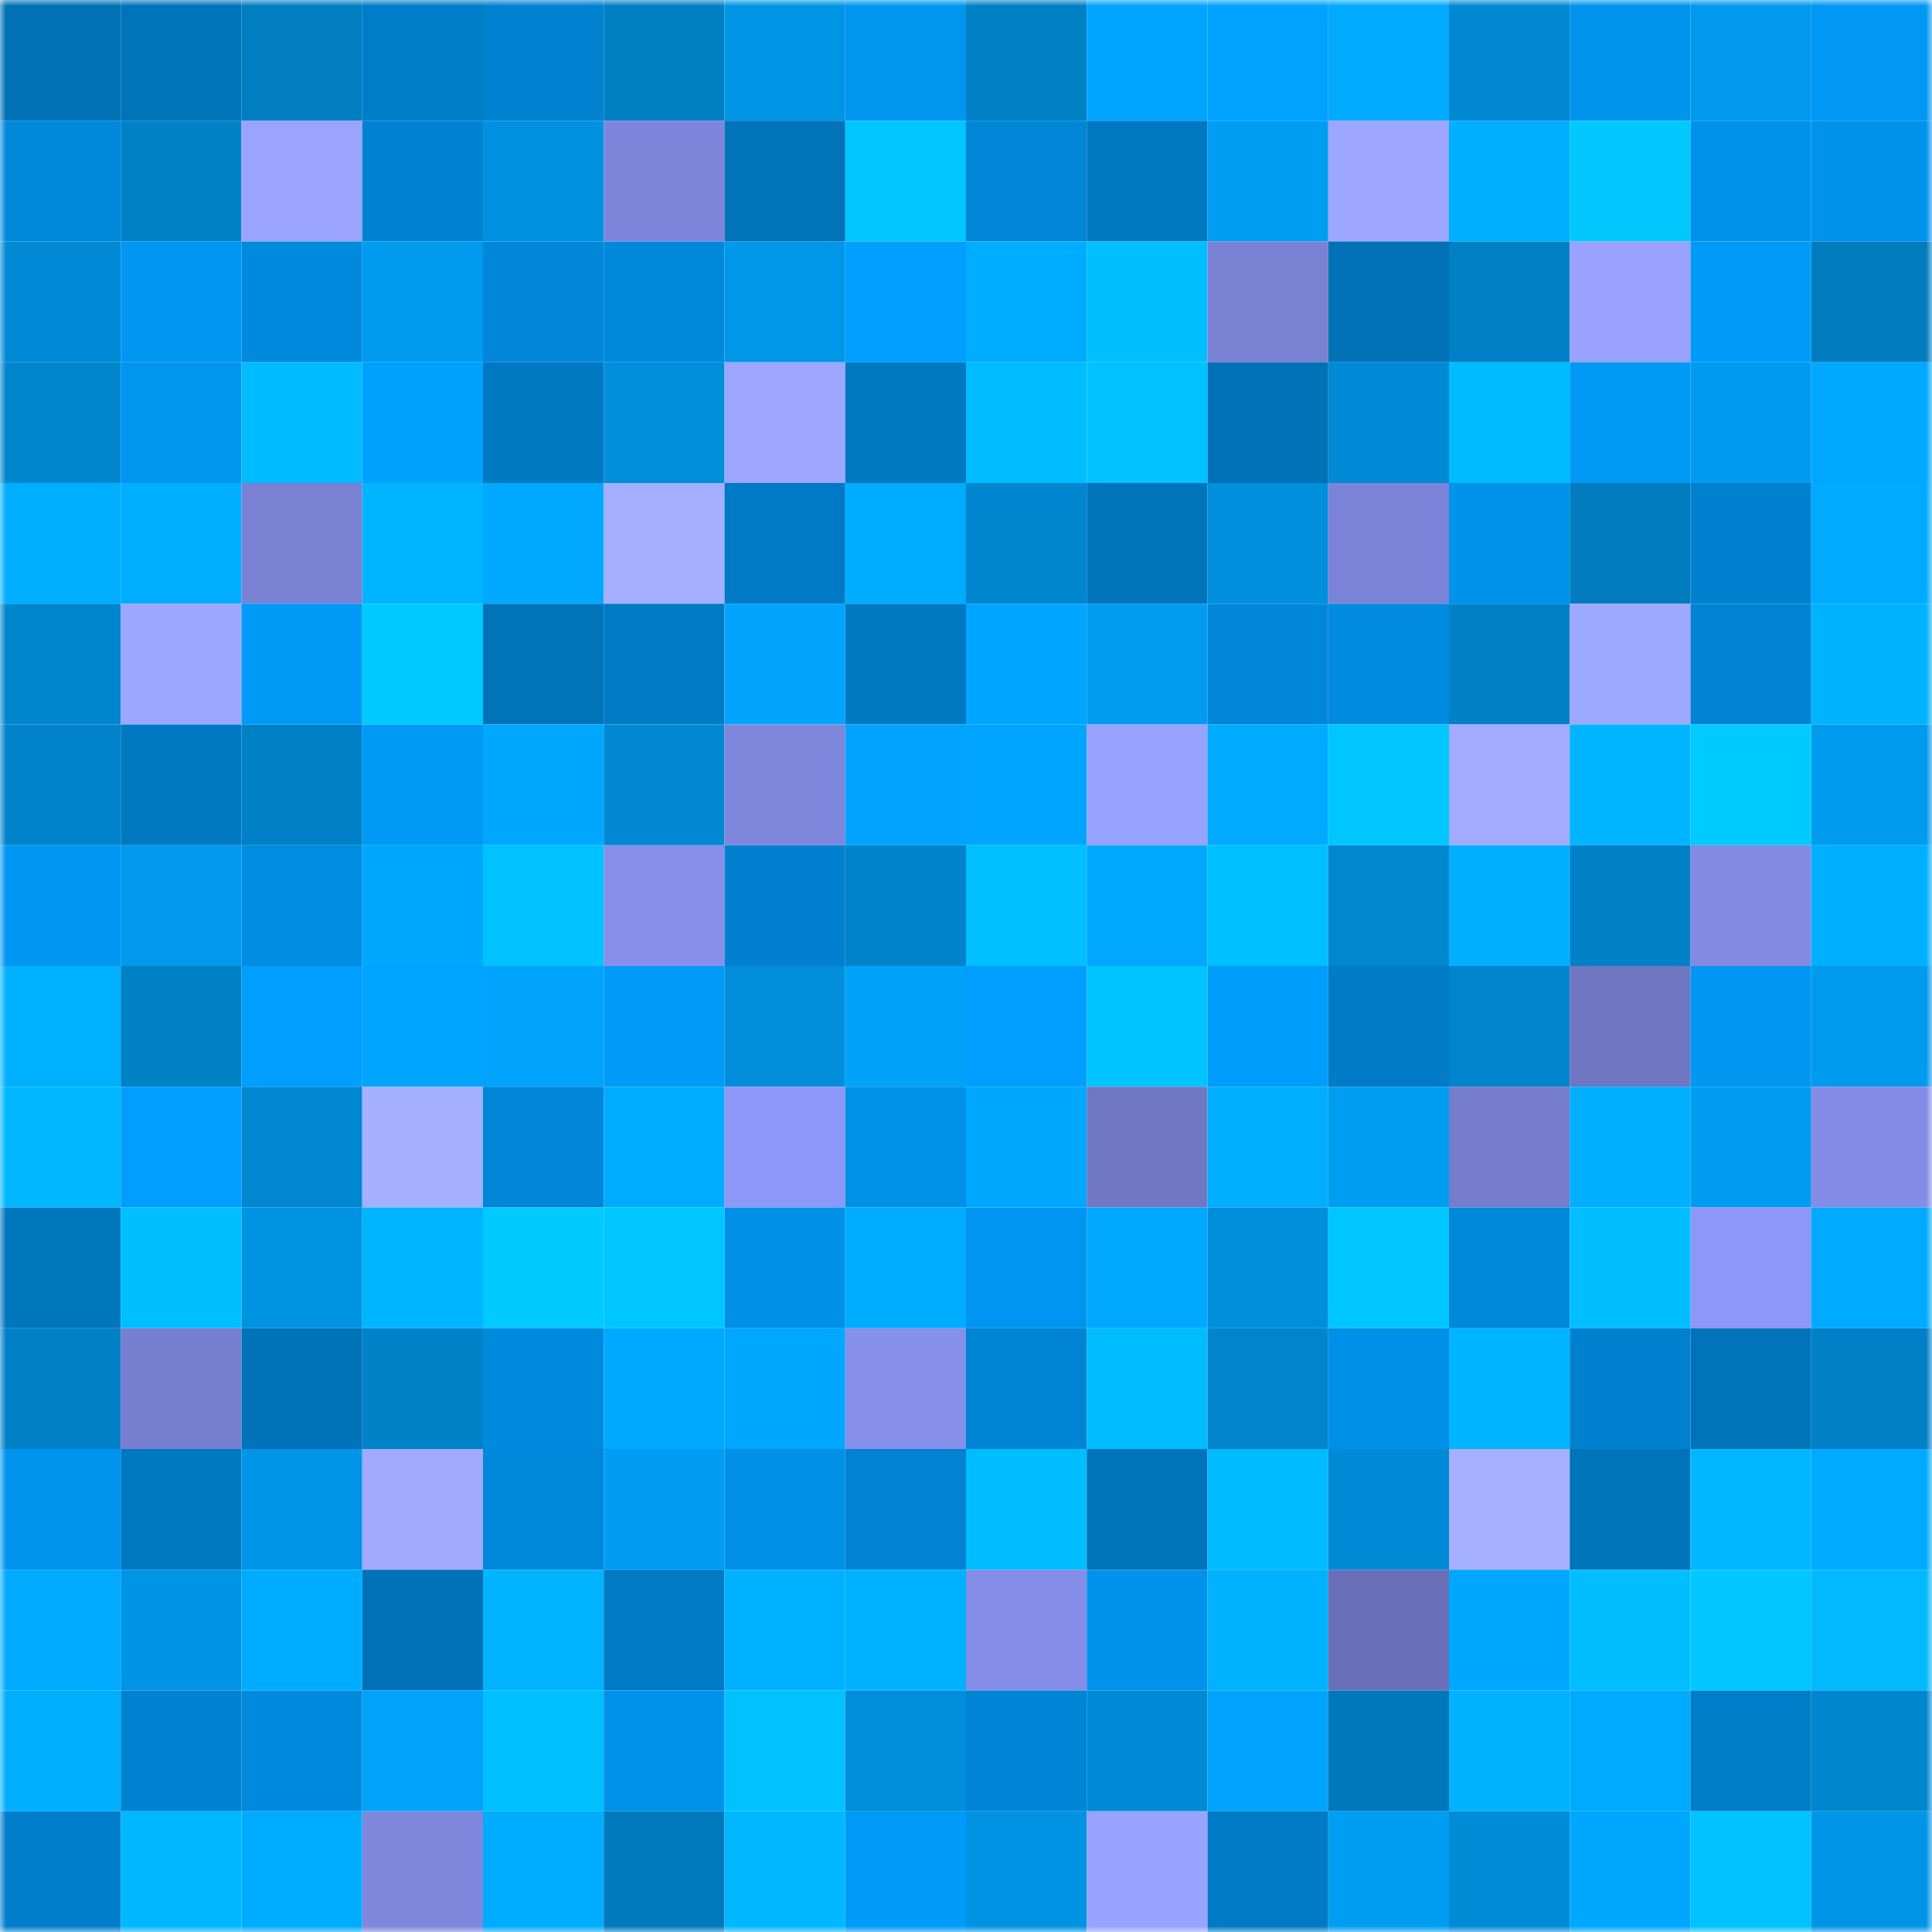 <svg viewBox="0 0 160 160" fill="none" role="img" xmlns="http://www.w3.org/2000/svg" width="240" height="240" name="ens%2C3687.eth"><mask id="58530799" mask-type="alpha" maskUnits="userSpaceOnUse" x="0" y="0" width="160" height="160"><rect width="160" height="160" fill="#FFFFFF"></rect></mask><g mask="url(#58530799)"><rect x="0" y="0" width="10" height="10" fill="#0071b5"></rect><rect x="10" y="0" width="10" height="10" fill="#0074ba"></rect><rect x="20" y="0" width="10" height="10" fill="#007ec2"></rect><rect x="30" y="0" width="10" height="10" fill="#007dc9"></rect><rect x="40" y="0" width="10" height="10" fill="#0082d1"></rect><rect x="50" y="0" width="10" height="10" fill="#007fc3"></rect><rect x="60" y="0" width="10" height="10" fill="#0095e5"></rect><rect x="70" y="0" width="10" height="10" fill="#0096f0"></rect><rect x="80" y="0" width="10" height="10" fill="#0080c5"></rect><rect x="90" y="0" width="10" height="10" fill="#00a5ff"></rect><rect x="100" y="0" width="10" height="10" fill="#00a2ff"></rect><rect x="110" y="0" width="10" height="10" fill="#00aaff"></rect><rect x="120" y="0" width="10" height="10" fill="#0088d2"></rect><rect x="130" y="0" width="10" height="10" fill="#0094ed"></rect><rect x="140" y="0" width="10" height="10" fill="#0099ed"></rect><rect x="150" y="0" width="10" height="10" fill="#0098f4"></rect><rect x="0" y="10" width="10" height="10" fill="#0088db"></rect><rect x="10" y="10" width="10" height="10" fill="#0082c9"></rect><rect x="20" y="10" width="10" height="10" fill="#9aa4ff"></rect><rect x="30" y="10" width="10" height="10" fill="#0082d0"></rect><rect x="40" y="10" width="10" height="10" fill="#0092e1"></rect><rect x="50" y="10" width="10" height="10" fill="#7e86dc"></rect><rect x="60" y="10" width="10" height="10" fill="#0073b9"></rect><rect x="70" y="10" width="10" height="10" fill="#00c5ff"></rect><rect x="80" y="10" width="10" height="10" fill="#0086d7"></rect><rect x="90" y="10" width="10" height="10" fill="#0079c2"></rect><rect x="100" y="10" width="10" height="10" fill="#009ef3"></rect><rect x="110" y="10" width="10" height="10" fill="#9ca6ff"></rect><rect x="120" y="10" width="10" height="10" fill="#00afff"></rect><rect x="130" y="10" width="10" height="10" fill="#00c8ff"></rect><rect x="140" y="10" width="10" height="10" fill="#0092ea"></rect><rect x="150" y="10" width="10" height="10" fill="#0093ed"></rect><rect x="0" y="20" width="10" height="10" fill="#0089d4"></rect><rect x="10" y="20" width="10" height="10" fill="#0097f3"></rect><rect x="20" y="20" width="10" height="10" fill="#008ade"></rect><rect x="30" y="20" width="10" height="10" fill="#009bef"></rect><rect x="40" y="20" width="10" height="10" fill="#0087da"></rect><rect x="50" y="20" width="10" height="10" fill="#0088db"></rect><rect x="60" y="20" width="10" height="10" fill="#0097e9"></rect><rect x="70" y="20" width="10" height="10" fill="#009fff"></rect><rect x="80" y="20" width="10" height="10" fill="#00acff"></rect><rect x="90" y="20" width="10" height="10" fill="#00bfff"></rect><rect x="100" y="20" width="10" height="10" fill="#7a82d4"></rect><rect x="110" y="20" width="10" height="10" fill="#0071b6"></rect><rect x="120" y="20" width="10" height="10" fill="#0080c6"></rect><rect x="130" y="20" width="10" height="10" fill="#99a3ff"></rect><rect x="140" y="20" width="10" height="10" fill="#009bf8"></rect><rect x="150" y="20" width="10" height="10" fill="#007bbe"></rect><rect x="0" y="30" width="10" height="10" fill="#0086cf"></rect><rect x="10" y="30" width="10" height="10" fill="#0095ef"></rect><rect x="20" y="30" width="10" height="10" fill="#00bcff"></rect><rect x="30" y="30" width="10" height="10" fill="#00a0ff"></rect><rect x="40" y="30" width="10" height="10" fill="#0078c2"></rect><rect x="50" y="30" width="10" height="10" fill="#008edb"></rect><rect x="60" y="30" width="10" height="10" fill="#9ca6ff"></rect><rect x="70" y="30" width="10" height="10" fill="#0079c3"></rect><rect x="80" y="30" width="10" height="10" fill="#00bdff"></rect><rect x="90" y="30" width="10" height="10" fill="#00c2ff"></rect><rect x="100" y="30" width="10" height="10" fill="#0071b6"></rect><rect x="110" y="30" width="10" height="10" fill="#0089d4"></rect><rect x="120" y="30" width="10" height="10" fill="#00bbff"></rect><rect x="130" y="30" width="10" height="10" fill="#0099f5"></rect><rect x="140" y="30" width="10" height="10" fill="#009bf0"></rect><rect x="150" y="30" width="10" height="10" fill="#00a9ff"></rect><rect x="0" y="40" width="10" height="10" fill="#00aeff"></rect><rect x="10" y="40" width="10" height="10" fill="#00aeff"></rect><rect x="20" y="40" width="10" height="10" fill="#7981d3"></rect><rect x="30" y="40" width="10" height="10" fill="#00b5ff"></rect><rect x="40" y="40" width="10" height="10" fill="#00a8ff"></rect><rect x="50" y="40" width="10" height="10" fill="#a4afff"></rect><rect x="60" y="40" width="10" height="10" fill="#007ac4"></rect><rect x="70" y="40" width="10" height="10" fill="#00acff"></rect><rect x="80" y="40" width="10" height="10" fill="#0086cf"></rect><rect x="90" y="40" width="10" height="10" fill="#0074ba"></rect><rect x="100" y="40" width="10" height="10" fill="#008fdd"></rect><rect x="110" y="40" width="10" height="10" fill="#7c84d9"></rect><rect x="120" y="40" width="10" height="10" fill="#0093ec"></rect><rect x="130" y="40" width="10" height="10" fill="#007cbf"></rect><rect x="140" y="40" width="10" height="10" fill="#0081cf"></rect><rect x="150" y="40" width="10" height="10" fill="#00abff"></rect><rect x="0" y="50" width="10" height="10" fill="#0086cf"></rect><rect x="10" y="50" width="10" height="10" fill="#9ca7ff"></rect><rect x="20" y="50" width="10" height="10" fill="#0099f5"></rect><rect x="30" y="50" width="10" height="10" fill="#00c9ff"></rect><rect x="40" y="50" width="10" height="10" fill="#0073b9"></rect><rect x="50" y="50" width="10" height="10" fill="#007ac4"></rect><rect x="60" y="50" width="10" height="10" fill="#00a4fd"></rect><rect x="70" y="50" width="10" height="10" fill="#0079c3"></rect><rect x="80" y="50" width="10" height="10" fill="#00a5ff"></rect><rect x="90" y="50" width="10" height="10" fill="#009cf0"></rect><rect x="100" y="50" width="10" height="10" fill="#0087da"></rect><rect x="110" y="50" width="10" height="10" fill="#008bdf"></rect><rect x="120" y="50" width="10" height="10" fill="#0081c7"></rect><rect x="130" y="50" width="10" height="10" fill="#9da8ff"></rect><rect x="140" y="50" width="10" height="10" fill="#0083d3"></rect><rect x="150" y="50" width="10" height="10" fill="#00b3ff"></rect><rect x="0" y="60" width="10" height="10" fill="#0083cb"></rect><rect x="10" y="60" width="10" height="10" fill="#0079c2"></rect><rect x="20" y="60" width="10" height="10" fill="#0081c7"></rect><rect x="30" y="60" width="10" height="10" fill="#0099f6"></rect><rect x="40" y="60" width="10" height="10" fill="#00a7ff"></rect><rect x="50" y="60" width="10" height="10" fill="#0089d3"></rect><rect x="60" y="60" width="10" height="10" fill="#7f87dd"></rect><rect x="70" y="60" width="10" height="10" fill="#00a4ff"></rect><rect x="80" y="60" width="10" height="10" fill="#00a5ff"></rect><rect x="90" y="60" width="10" height="10" fill="#98a2ff"></rect><rect x="100" y="60" width="10" height="10" fill="#00aaff"></rect><rect x="110" y="60" width="10" height="10" fill="#00c6ff"></rect><rect x="120" y="60" width="10" height="10" fill="#a1acff"></rect><rect x="130" y="60" width="10" height="10" fill="#00b5ff"></rect><rect x="140" y="60" width="10" height="10" fill="#00cbff"></rect><rect x="150" y="60" width="10" height="10" fill="#009aee"></rect><rect x="0" y="70" width="10" height="10" fill="#0097f3"></rect><rect x="10" y="70" width="10" height="10" fill="#0099ed"></rect><rect x="20" y="70" width="10" height="10" fill="#008ce1"></rect><rect x="30" y="70" width="10" height="10" fill="#00a7ff"></rect><rect x="40" y="70" width="10" height="10" fill="#00c2ff"></rect><rect x="50" y="70" width="10" height="10" fill="#868fea"></rect><rect x="60" y="70" width="10" height="10" fill="#0080ce"></rect><rect x="70" y="70" width="10" height="10" fill="#0083ca"></rect><rect x="80" y="70" width="10" height="10" fill="#00c0ff"></rect><rect x="90" y="70" width="10" height="10" fill="#00a8ff"></rect><rect x="100" y="70" width="10" height="10" fill="#00c0ff"></rect><rect x="110" y="70" width="10" height="10" fill="#0087d0"></rect><rect x="120" y="70" width="10" height="10" fill="#00b0ff"></rect><rect x="130" y="70" width="10" height="10" fill="#0081c7"></rect><rect x="140" y="70" width="10" height="10" fill="#828ae2"></rect><rect x="150" y="70" width="10" height="10" fill="#00afff"></rect><rect x="0" y="80" width="10" height="10" fill="#00b1ff"></rect><rect x="10" y="80" width="10" height="10" fill="#0080c5"></rect><rect x="20" y="80" width="10" height="10" fill="#009efe"></rect><rect x="30" y="80" width="10" height="10" fill="#00a5ff"></rect><rect x="40" y="80" width="10" height="10" fill="#00a4fd"></rect><rect x="50" y="80" width="10" height="10" fill="#009bf9"></rect><rect x="60" y="80" width="10" height="10" fill="#008edb"></rect><rect x="70" y="80" width="10" height="10" fill="#00a2f9"></rect><rect x="80" y="80" width="10" height="10" fill="#009fff"></rect><rect x="90" y="80" width="10" height="10" fill="#00c4ff"></rect><rect x="100" y="80" width="10" height="10" fill="#009dfc"></rect><rect x="110" y="80" width="10" height="10" fill="#007bc5"></rect><rect x="120" y="80" width="10" height="10" fill="#0084cc"></rect><rect x="130" y="80" width="10" height="10" fill="#6f76c2"></rect><rect x="140" y="80" width="10" height="10" fill="#0096f2"></rect><rect x="150" y="80" width="10" height="10" fill="#009aee"></rect><rect x="0" y="90" width="10" height="10" fill="#00b7ff"></rect><rect x="10" y="90" width="10" height="10" fill="#009efe"></rect><rect x="20" y="90" width="10" height="10" fill="#0087d1"></rect><rect x="30" y="90" width="10" height="10" fill="#a4afff"></rect><rect x="40" y="90" width="10" height="10" fill="#0086d7"></rect><rect x="50" y="90" width="10" height="10" fill="#00acff"></rect><rect x="60" y="90" width="10" height="10" fill="#8d97f7"></rect><rect x="70" y="90" width="10" height="10" fill="#0091e9"></rect><rect x="80" y="90" width="10" height="10" fill="#00a7ff"></rect><rect x="90" y="90" width="10" height="10" fill="#7078c4"></rect><rect x="100" y="90" width="10" height="10" fill="#00adff"></rect><rect x="110" y="90" width="10" height="10" fill="#009ef3"></rect><rect x="120" y="90" width="10" height="10" fill="#747ccb"></rect><rect x="130" y="90" width="10" height="10" fill="#00b0ff"></rect><rect x="140" y="90" width="10" height="10" fill="#009cf1"></rect><rect x="150" y="90" width="10" height="10" fill="#848ce6"></rect><rect x="0" y="100" width="10" height="10" fill="#0076bd"></rect><rect x="10" y="100" width="10" height="10" fill="#00bfff"></rect><rect x="20" y="100" width="10" height="10" fill="#0093e2"></rect><rect x="30" y="100" width="10" height="10" fill="#00b5ff"></rect><rect x="40" y="100" width="10" height="10" fill="#00caff"></rect><rect x="50" y="100" width="10" height="10" fill="#00c6ff"></rect><rect x="60" y="100" width="10" height="10" fill="#0090e7"></rect><rect x="70" y="100" width="10" height="10" fill="#00acff"></rect><rect x="80" y="100" width="10" height="10" fill="#0095f0"></rect><rect x="90" y="100" width="10" height="10" fill="#00a8ff"></rect><rect x="100" y="100" width="10" height="10" fill="#008edb"></rect><rect x="110" y="100" width="10" height="10" fill="#00c6ff"></rect><rect x="120" y="100" width="10" height="10" fill="#0088db"></rect><rect x="130" y="100" width="10" height="10" fill="#00beff"></rect><rect x="140" y="100" width="10" height="10" fill="#8d97f7"></rect><rect x="150" y="100" width="10" height="10" fill="#00abff"></rect><rect x="0" y="110" width="10" height="10" fill="#0081c7"></rect><rect x="10" y="110" width="10" height="10" fill="#767ecf"></rect><rect x="20" y="110" width="10" height="10" fill="#0072b8"></rect><rect x="30" y="110" width="10" height="10" fill="#0082c8"></rect><rect x="40" y="110" width="10" height="10" fill="#008ade"></rect><rect x="50" y="110" width="10" height="10" fill="#00a9ff"></rect><rect x="60" y="110" width="10" height="10" fill="#00a7ff"></rect><rect x="70" y="110" width="10" height="10" fill="#868fe9"></rect><rect x="80" y="110" width="10" height="10" fill="#0084d4"></rect><rect x="90" y="110" width="10" height="10" fill="#00bdff"></rect><rect x="100" y="110" width="10" height="10" fill="#0084cc"></rect><rect x="110" y="110" width="10" height="10" fill="#0090e7"></rect><rect x="120" y="110" width="10" height="10" fill="#00b4ff"></rect><rect x="130" y="110" width="10" height="10" fill="#0081cf"></rect><rect x="140" y="110" width="10" height="10" fill="#0073b9"></rect><rect x="150" y="110" width="10" height="10" fill="#0080c6"></rect><rect x="0" y="120" width="10" height="10" fill="#0094ee"></rect><rect x="10" y="120" width="10" height="10" fill="#0079c2"></rect><rect x="20" y="120" width="10" height="10" fill="#0095e7"></rect><rect x="30" y="120" width="10" height="10" fill="#a0abff"></rect><rect x="40" y="120" width="10" height="10" fill="#0088da"></rect><rect x="50" y="120" width="10" height="10" fill="#009df2"></rect><rect x="60" y="120" width="10" height="10" fill="#0090e7"></rect><rect x="70" y="120" width="10" height="10" fill="#0083d2"></rect><rect x="80" y="120" width="10" height="10" fill="#00bdff"></rect><rect x="90" y="120" width="10" height="10" fill="#0074ba"></rect><rect x="100" y="120" width="10" height="10" fill="#00bbff"></rect><rect x="110" y="120" width="10" height="10" fill="#0089d4"></rect><rect x="120" y="120" width="10" height="10" fill="#a5b0ff"></rect><rect x="130" y="120" width="10" height="10" fill="#0073b9"></rect><rect x="140" y="120" width="10" height="10" fill="#00b8ff"></rect><rect x="150" y="120" width="10" height="10" fill="#00abff"></rect><rect x="0" y="130" width="10" height="10" fill="#00aaff"></rect><rect x="10" y="130" width="10" height="10" fill="#0094e5"></rect><rect x="20" y="130" width="10" height="10" fill="#00acff"></rect><rect x="30" y="130" width="10" height="10" fill="#0071b6"></rect><rect x="40" y="130" width="10" height="10" fill="#00b4ff"></rect><rect x="50" y="130" width="10" height="10" fill="#007ac4"></rect><rect x="60" y="130" width="10" height="10" fill="#00b1ff"></rect><rect x="70" y="130" width="10" height="10" fill="#00b1ff"></rect><rect x="80" y="130" width="10" height="10" fill="#848de7"></rect><rect x="90" y="130" width="10" height="10" fill="#0093ec"></rect><rect x="100" y="130" width="10" height="10" fill="#00b2ff"></rect><rect x="110" y="130" width="10" height="10" fill="#6970b8"></rect><rect x="120" y="130" width="10" height="10" fill="#00a7ff"></rect><rect x="130" y="130" width="10" height="10" fill="#00beff"></rect><rect x="140" y="130" width="10" height="10" fill="#00c7ff"></rect><rect x="150" y="130" width="10" height="10" fill="#00b9ff"></rect><rect x="0" y="140" width="10" height="10" fill="#00b0ff"></rect><rect x="10" y="140" width="10" height="10" fill="#0082d1"></rect><rect x="20" y="140" width="10" height="10" fill="#008ade"></rect><rect x="30" y="140" width="10" height="10" fill="#00a3fb"></rect><rect x="40" y="140" width="10" height="10" fill="#00c0ff"></rect><rect x="50" y="140" width="10" height="10" fill="#0091ea"></rect><rect x="60" y="140" width="10" height="10" fill="#00c2ff"></rect><rect x="70" y="140" width="10" height="10" fill="#008dda"></rect><rect x="80" y="140" width="10" height="10" fill="#0085d6"></rect><rect x="90" y="140" width="10" height="10" fill="#008ad5"></rect><rect x="100" y="140" width="10" height="10" fill="#00a4ff"></rect><rect x="110" y="140" width="10" height="10" fill="#0076bd"></rect><rect x="120" y="140" width="10" height="10" fill="#00b2ff"></rect><rect x="130" y="140" width="10" height="10" fill="#00aaff"></rect><rect x="140" y="140" width="10" height="10" fill="#007dc8"></rect><rect x="150" y="140" width="10" height="10" fill="#0086ce"></rect><rect x="0" y="150" width="10" height="10" fill="#007ecb"></rect><rect x="10" y="150" width="10" height="10" fill="#00b8ff"></rect><rect x="20" y="150" width="10" height="10" fill="#00acff"></rect><rect x="30" y="150" width="10" height="10" fill="#7e87dc"></rect><rect x="40" y="150" width="10" height="10" fill="#00acff"></rect><rect x="50" y="150" width="10" height="10" fill="#007abc"></rect><rect x="60" y="150" width="10" height="10" fill="#00b8ff"></rect><rect x="70" y="150" width="10" height="10" fill="#009af8"></rect><rect x="80" y="150" width="10" height="10" fill="#0093e3"></rect><rect x="90" y="150" width="10" height="10" fill="#98a2ff"></rect><rect x="100" y="150" width="10" height="10" fill="#007ac4"></rect><rect x="110" y="150" width="10" height="10" fill="#009ef3"></rect><rect x="120" y="150" width="10" height="10" fill="#008bd7"></rect><rect x="130" y="150" width="10" height="10" fill="#00a7ff"></rect><rect x="140" y="150" width="10" height="10" fill="#00c2ff"></rect><rect x="150" y="150" width="10" height="10" fill="#0095e6"></rect></g></svg>